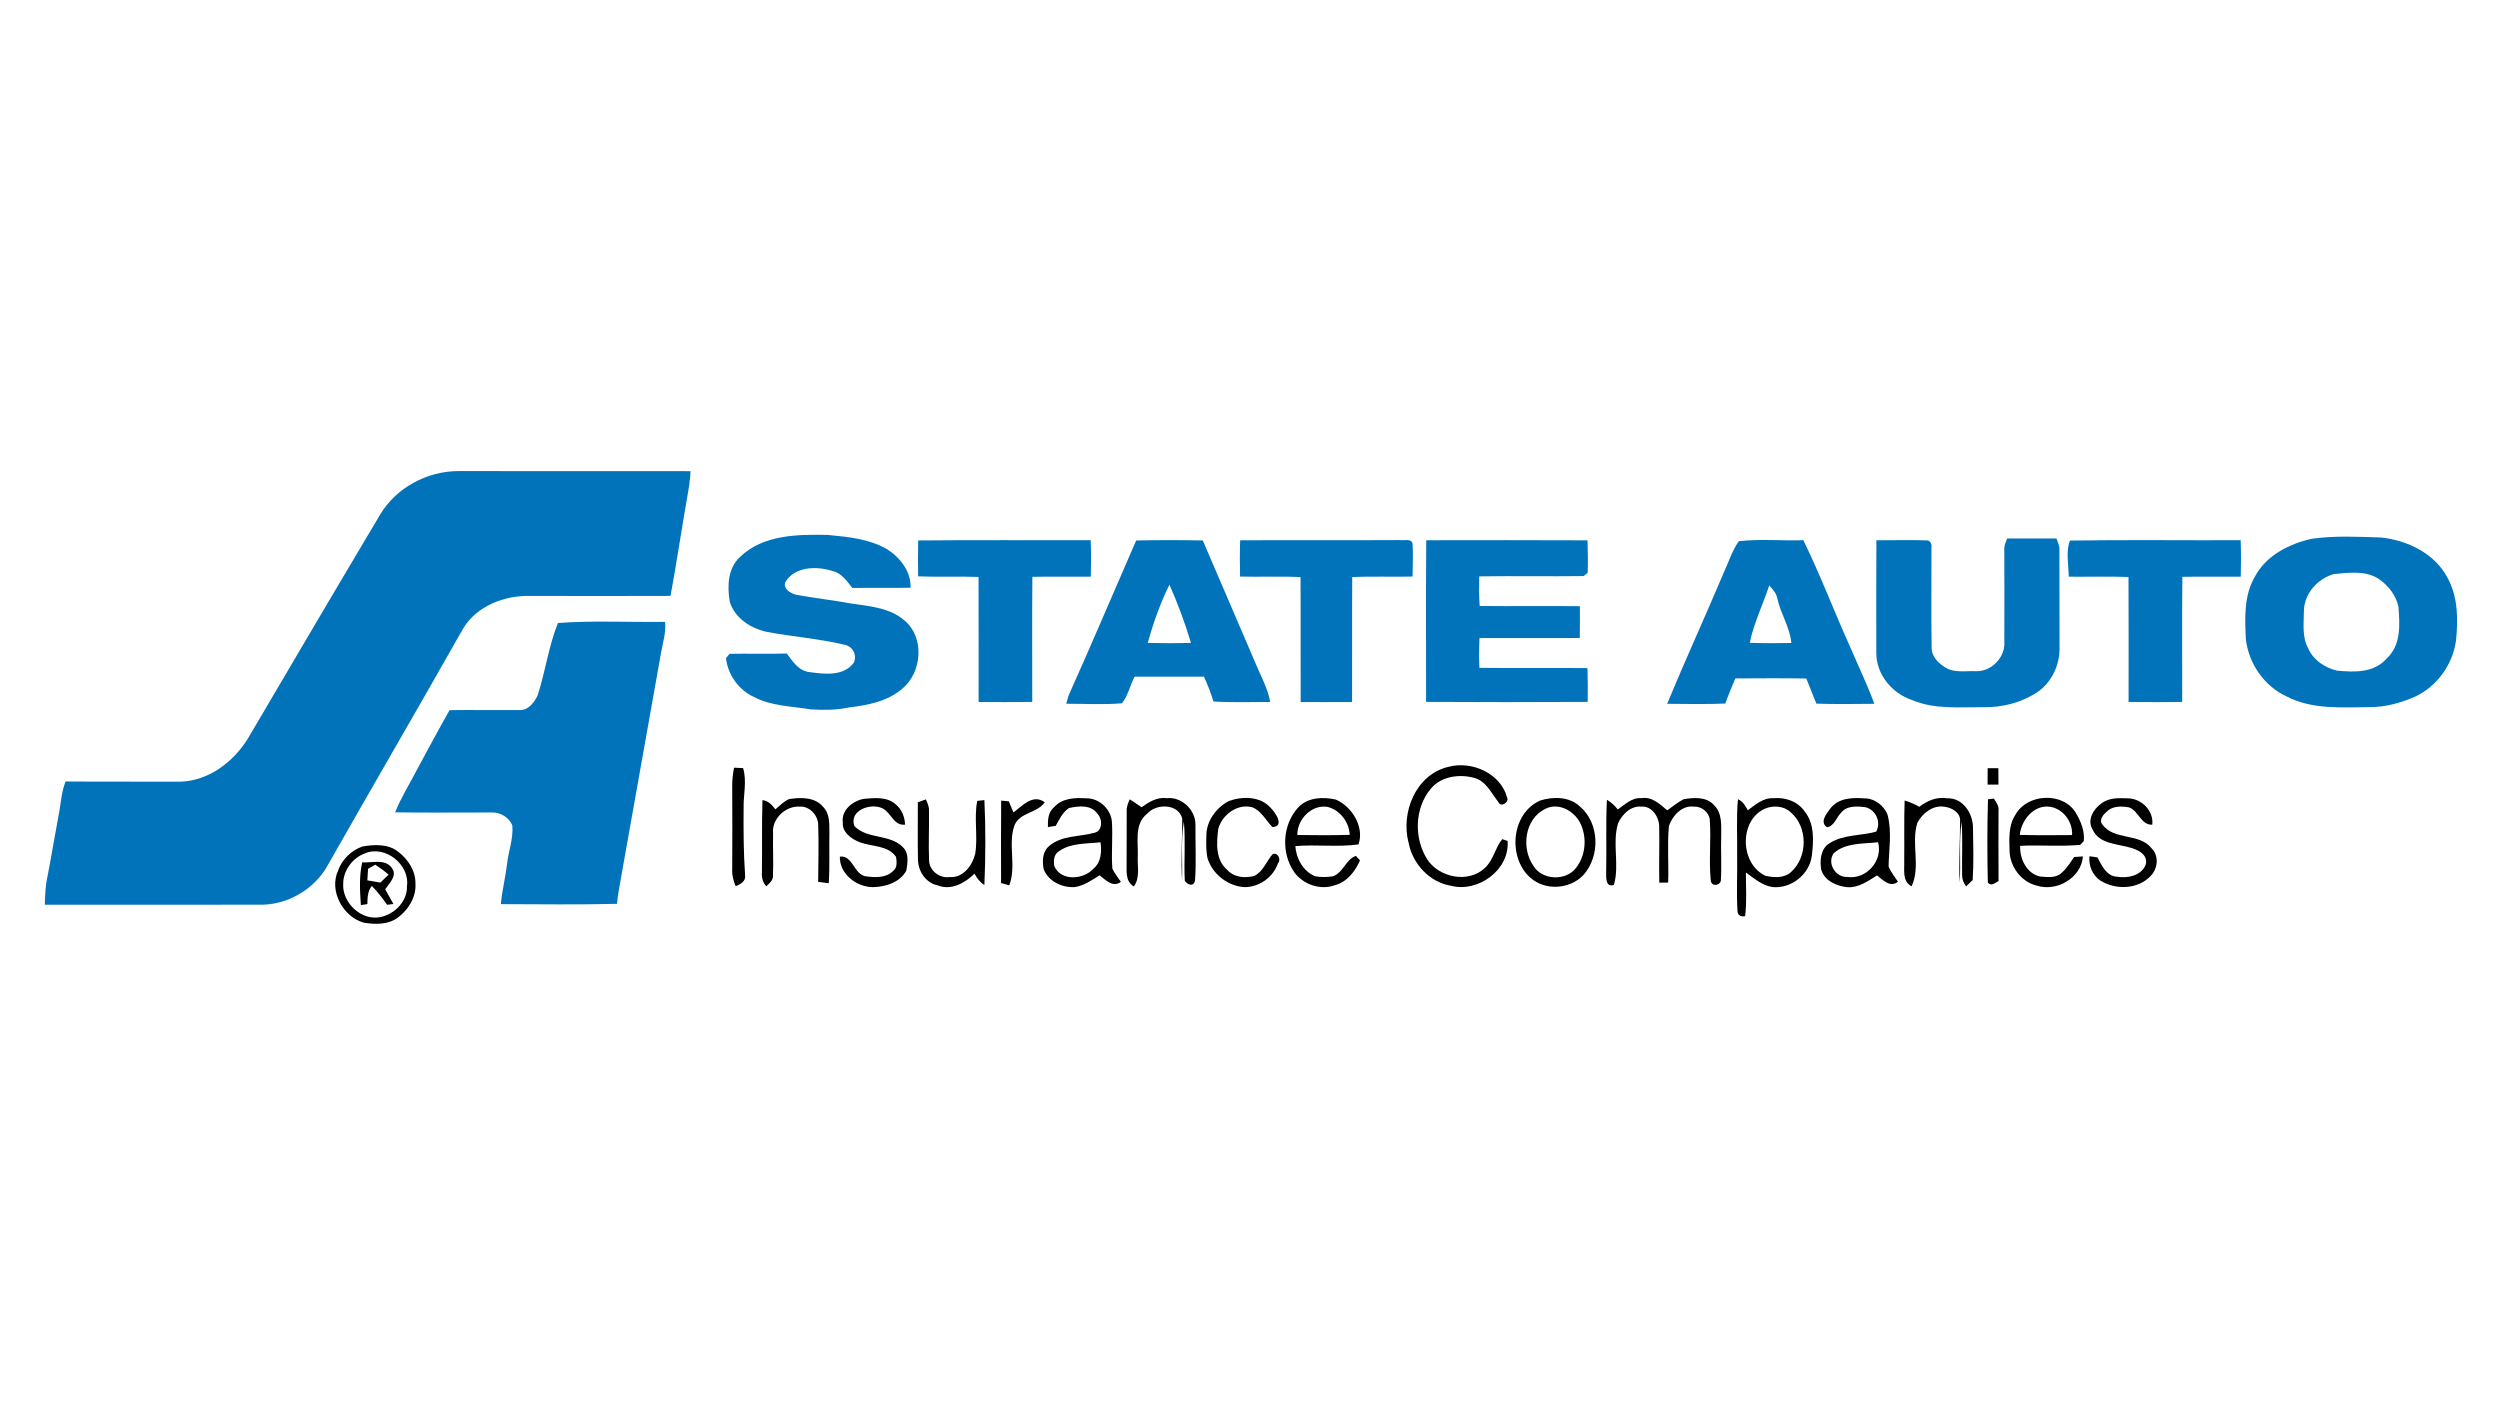 <?xml version="1.0" encoding="UTF-8" ?>
<!DOCTYPE svg PUBLIC "-//W3C//DTD SVG 1.1//EN" "http://www.w3.org/Graphics/SVG/1.1/DTD/svg11.dtd">
<svg width="900pt" height="506pt" viewBox="0 0 900 506" version="1.1" xmlns="http://www.w3.org/2000/svg">
<g id="#0173bbff">
<path fill="#0173bb" opacity="1.00" d=" M 136.93 185.12 C 142.73 175.51 153.81 169.62 164.95 169.59 C 192.83 169.64 220.71 169.58 248.59 169.62 C 248.48 172.47 248.04 175.28 247.55 178.09 C 245.41 190.22 243.62 202.41 241.39 214.52 C 224.59 214.60 207.79 214.56 190.98 214.53 C 181.70 214.27 171.49 218.13 166.63 226.45 C 150.59 254.81 134.18 282.96 118.09 311.30 C 113.29 320.23 103.16 326.04 93.04 325.69 C 67.40 325.69 41.77 325.67 16.13 325.70 C 16.23 322.32 16.32 318.91 17.08 315.61 C 18.60 307.73 19.90 299.81 21.38 291.92 C 21.98 288.36 22.24 284.70 23.62 281.33 C 37.44 281.44 51.26 281.35 65.09 281.40 C 75.16 281.04 83.94 274.34 89.14 266.04 C 105.02 239.04 120.90 212.03 136.93 185.12 Z" />
<path fill="#0173bb" opacity="1.00" d=" M 266.46 200.46 C 274.75 192.47 287.26 192.33 298.06 192.58 C 305.32 193.27 312.94 193.98 319.38 197.74 C 324.07 200.72 328.02 205.79 327.80 211.58 C 320.82 211.71 313.83 211.56 306.84 211.67 C 304.91 209.24 303.03 206.36 299.81 205.60 C 294.09 203.74 286.18 203.81 282.70 209.57 C 281.86 211.99 284.55 213.56 286.53 214.09 C 293.06 215.33 299.68 216.01 306.21 217.23 C 312.88 218.22 320.29 218.73 325.61 223.36 C 332.94 229.47 331.95 242.00 324.86 247.90 C 319.58 252.47 312.48 253.88 305.74 254.67 C 301.21 255.66 296.55 255.64 291.94 255.39 C 285.03 254.23 277.72 254.23 271.37 250.88 C 265.89 248.38 262.02 242.87 261.35 236.92 C 261.68 236.53 262.34 235.76 262.67 235.37 C 269.53 235.24 276.39 235.48 283.25 235.27 C 285.38 238.12 287.57 241.59 291.48 241.96 C 296.83 242.71 303.90 243.54 307.45 238.44 C 308.53 235.66 306.99 232.72 304.06 232.12 C 294.84 229.89 285.30 229.24 275.99 227.46 C 270.18 226.21 264.47 222.48 262.69 216.55 C 261.80 210.99 261.96 204.52 266.46 200.46 Z" />
<path fill="#0173bb" opacity="1.00" d=" M 722.59 193.84 C 728.50 193.84 734.42 193.82 740.34 193.86 C 740.82 195.19 741.47 196.51 741.39 197.98 C 741.39 209.67 741.42 221.36 741.44 233.05 C 741.58 239.37 738.56 245.86 733.18 249.34 C 727.54 253.03 720.71 254.69 714.01 254.60 C 705.41 254.52 696.45 255.47 688.33 252.01 C 681.14 249.64 675.42 242.76 675.47 235.03 C 675.45 221.52 675.41 208.01 675.50 194.50 C 681.52 194.50 687.56 194.35 693.59 194.53 C 694.91 194.44 695.49 195.98 695.33 197.09 C 695.38 209.07 695.18 221.05 695.40 233.03 C 695.26 236.15 697.66 238.64 700.15 240.18 C 703.36 242.33 707.42 241.50 711.06 241.62 C 716.72 242.01 721.98 236.71 721.56 231.06 C 721.60 220.03 721.57 209.00 721.55 197.96 C 721.41 196.49 722.06 195.17 722.59 193.84 Z" />
<path fill="#0173bb" opacity="1.00" d=" M 832.29 193.94 C 840.47 192.82 848.80 193.22 857.04 193.49 C 866.62 194.47 876.55 199.21 881.15 208.08 C 884.96 215.04 884.94 223.26 884.12 230.94 C 882.81 239.39 877.32 247.08 869.54 250.73 C 864.35 253.06 858.71 254.58 853.00 254.57 C 842.97 254.64 832.35 255.49 823.15 250.71 C 815.07 246.99 809.50 238.83 808.50 230.06 C 808.15 222.50 807.76 214.47 811.72 207.68 C 815.73 199.98 824.12 195.76 832.29 193.94 M 840.19 206.65 C 834.32 208.34 829.49 213.70 829.41 219.95 C 829.36 224.53 828.68 229.50 831.07 233.65 C 832.92 237.74 837.00 240.36 841.25 241.42 C 847.42 242.03 854.68 242.28 859.13 237.12 C 864.47 232.34 863.95 224.73 863.41 218.25 C 862.54 214.46 860.07 211.16 856.99 208.86 C 852.20 205.22 845.77 206.16 840.19 206.65 Z" />
<path fill="#0173bb" opacity="1.00" d=" M 330.55 194.56 C 351.25 194.36 371.95 194.52 392.65 194.48 C 392.83 198.85 392.80 203.22 392.70 207.60 C 385.68 207.66 378.67 207.50 371.66 207.66 C 371.51 222.67 371.64 237.68 371.61 252.69 C 365.17 252.80 358.73 252.76 352.30 252.72 C 352.28 237.71 352.36 222.71 352.27 207.70 C 345.03 207.41 337.78 207.79 330.54 207.49 C 330.44 203.18 330.44 198.87 330.55 194.56 Z" />
<path fill="#0173bb" opacity="1.00" d=" M 384.63 250.52 C 392.97 231.96 400.88 213.21 409.02 194.57 C 417.01 194.40 425.01 194.41 433.00 194.56 C 439.55 209.87 446.18 225.16 452.72 240.48 C 454.46 244.46 456.53 248.36 457.24 252.71 C 450.44 252.69 443.63 252.96 436.84 252.54 C 435.93 249.48 434.74 246.51 433.43 243.60 C 425.11 243.57 416.80 243.58 408.48 243.59 C 406.78 246.70 406.15 250.40 403.90 253.18 C 397.25 253.77 390.53 253.32 383.85 253.35 C 384.05 252.64 384.44 251.22 384.63 250.52 M 413.19 231.46 C 418.37 231.57 423.56 231.59 428.74 231.44 C 426.63 224.31 423.98 217.29 421.00 210.48 C 417.70 217.16 415.16 224.28 413.19 231.46 Z" />
<path fill="#0173bb" opacity="1.00" d=" M 446.45 194.51 C 465.64 194.39 484.84 194.55 504.03 194.43 C 505.46 194.69 508.23 193.69 508.53 195.83 C 508.76 199.74 508.55 203.65 508.54 207.56 C 501.29 207.74 494.04 207.39 486.80 207.76 C 486.70 222.75 486.81 237.74 486.75 252.73 C 480.58 252.77 474.41 252.76 468.24 252.74 C 468.16 237.75 468.29 222.75 468.19 207.76 C 460.93 207.39 453.67 207.74 446.42 207.57 C 446.33 203.21 446.31 198.86 446.45 194.51 Z" />
<path fill="#0173bb" opacity="1.00" d=" M 513.45 194.49 C 532.80 194.47 552.15 194.42 571.51 194.52 C 571.59 198.40 571.73 202.30 571.57 206.18 C 571.20 206.49 570.46 207.09 570.09 207.39 C 557.57 207.56 545.04 207.29 532.52 207.50 C 532.46 211.05 532.41 214.60 532.69 218.15 C 544.71 218.28 556.73 218.10 568.76 218.23 C 568.78 222.05 568.78 225.87 568.72 229.69 C 556.68 229.74 544.65 229.67 532.62 229.71 C 532.44 233.28 532.44 236.85 532.58 240.42 C 545.55 240.60 558.52 240.38 571.50 240.52 C 571.64 244.57 571.62 248.62 571.58 252.68 C 552.19 252.79 532.78 252.79 513.39 252.68 C 513.41 233.28 513.28 213.89 513.45 194.49 Z" />
<path fill="#0173bb" opacity="1.00" d=" M 625.97 194.83 C 633.61 193.96 641.46 194.73 649.19 194.47 C 655.29 206.86 660.15 219.84 665.85 232.43 C 668.83 239.40 672.14 246.25 674.76 253.37 C 667.80 253.44 660.84 253.53 653.89 253.31 C 652.69 250.29 651.49 247.27 650.26 244.27 C 641.74 244.12 633.22 244.20 624.70 244.23 C 623.46 247.23 622.20 250.22 621.12 253.28 C 614.14 253.56 607.15 253.42 600.17 253.37 C 606.69 237.62 613.82 222.11 620.44 206.40 C 622.25 202.53 623.50 198.35 625.97 194.83 M 636.93 210.74 C 634.67 217.65 631.37 224.27 629.91 231.41 C 634.89 231.61 639.89 231.54 644.89 231.48 C 644.34 225.79 641.02 220.89 639.81 215.36 C 639.51 213.48 638.08 212.14 636.93 210.74 Z" />
<path fill="#0173bb" opacity="1.00" d=" M 744.74 207.61 C 744.71 203.35 743.63 198.48 745.19 194.60 C 765.66 194.30 786.15 194.55 806.64 194.48 C 806.80 198.85 806.78 203.22 806.68 207.60 C 799.67 207.67 792.66 207.50 785.65 207.66 C 785.49 222.67 785.63 237.67 785.59 252.68 C 779.15 252.81 772.72 252.76 766.29 252.71 C 766.27 237.71 766.36 222.71 766.26 207.71 C 759.09 207.46 751.91 207.67 744.74 207.61 Z" />
<path fill="#0173bb" opacity="1.00" d=" M 200.85 224.28 C 213.67 223.34 226.56 224.05 239.41 223.87 C 239.85 227.78 238.55 231.53 237.92 235.33 C 233.19 261.66 228.58 288.00 223.86 314.32 C 223.29 318.01 222.42 321.65 222.11 325.38 C 208.18 325.73 194.24 325.52 180.30 325.49 C 180.75 320.61 181.97 315.85 182.54 311.00 C 183.06 306.36 184.86 301.84 184.43 297.13 C 183.25 294.24 180.09 292.38 177.01 292.49 C 165.43 292.47 153.84 292.63 142.26 292.44 C 144.26 287.29 147.26 282.62 149.77 277.72 C 153.79 270.36 157.68 262.93 161.85 255.65 C 170.22 255.54 178.58 255.69 186.95 255.62 C 190.11 255.81 192.40 252.89 193.56 250.29 C 196.35 241.73 197.49 232.66 200.85 224.28 Z" />
</g>
<g id="#000000ff">
<path fill="#000000" opacity="1.00" d=" M 264.26 276.37 C 265.34 276.41 266.42 276.46 267.51 276.51 C 268.94 281.27 267.59 286.16 267.70 291.00 C 267.64 299.03 267.67 307.06 268.24 315.06 C 268.56 317.32 266.57 318.29 264.84 319.03 C 264.08 317.13 263.47 315.14 263.60 313.07 C 263.65 303.04 263.66 293.01 263.60 282.98 C 263.57 280.75 263.85 278.54 264.26 276.37 Z" />
<path fill="#000000" opacity="1.00" d=" M 521.28 276.10 C 529.69 273.74 540.21 278.33 542.55 287.10 C 543.46 288.69 540.34 290.84 539.48 288.81 C 536.92 285.67 535.12 281.33 530.91 280.09 C 525.46 278.54 518.78 279.41 515.02 284.01 C 509.22 291.03 508.99 301.74 513.79 309.35 C 518.08 315.95 528.60 318.09 534.52 312.49 C 537.64 309.70 538.21 305.25 540.80 302.09 C 541.28 302.26 542.25 302.59 542.73 302.75 C 543.58 313.15 532.05 321.45 522.33 318.87 C 514.66 317.60 508.59 311.06 507.13 303.54 C 504.15 292.66 509.64 278.91 521.28 276.10 Z" />
<path fill="#000000" opacity="1.00" d=" M 715.55 276.54 C 716.83 276.55 718.12 276.56 719.41 276.56 C 719.44 278.53 719.45 280.49 719.45 282.46 C 718.13 282.45 716.82 282.45 715.53 282.46 C 715.51 280.48 715.52 278.51 715.55 276.54 Z" />
<path fill="#000000" opacity="1.00" d=" M 638.40 287.36 C 642.69 286.94 647.26 288.51 649.73 292.18 C 653.27 296.63 652.90 302.70 652.27 308.02 C 651.44 314.79 644.77 320.06 638.01 319.33 C 634.31 318.73 631.45 316.19 628.52 314.09 C 628.51 319.33 628.88 324.60 628.25 329.83 C 626.48 330.10 625.56 329.45 625.49 327.89 C 625.09 321.27 625.50 314.62 625.37 308.00 C 625.48 301.24 625.04 294.46 625.66 287.72 C 627.40 288.47 628.37 290.08 629.21 291.69 C 631.97 289.72 634.76 287.14 638.40 287.36 M 635.33 291.14 C 625.94 295.41 626.41 311.09 635.62 315.31 C 638.67 315.96 642.39 316.20 644.84 313.87 C 650.84 308.44 650.86 297.69 644.64 292.41 C 642.19 290.09 638.32 289.84 635.33 291.14 Z" />
<path fill="#000000" opacity="1.00" d=" M 715.68 287.75 C 716.21 287.69 717.26 287.55 717.79 287.49 C 718.64 288.84 719.72 290.18 719.47 291.91 C 719.45 300.33 719.41 308.76 719.48 317.18 C 718.20 317.80 716.83 319.25 715.62 317.72 C 715.40 307.74 715.37 297.73 715.68 287.75 Z" />
<path fill="#000000" opacity="1.00" d=" M 279.15 291.36 C 280.69 290.02 282.17 288.53 284.05 287.67 C 288.27 287.00 293.44 286.90 296.40 290.55 C 298.83 293.07 298.54 296.77 298.58 300.00 C 298.46 305.99 298.75 311.98 298.34 317.97 C 297.07 317.79 295.81 317.63 294.54 317.47 C 294.60 310.63 294.79 303.79 294.55 296.95 C 294.53 293.60 291.45 290.13 287.96 290.39 C 282.89 289.98 277.78 294.76 278.31 299.94 C 278.18 304.95 278.49 309.96 278.27 314.96 C 278.49 316.78 277.04 317.97 275.85 319.07 C 274.59 317.66 274.15 315.87 274.29 314.03 C 274.42 305.37 274.21 296.70 274.49 288.05 C 276.59 288.25 277.94 289.80 279.15 291.36 Z" />
<path fill="#000000" opacity="1.00" d=" M 303.41 296.00 C 302.82 291.62 307.06 288.30 310.95 287.58 C 314.81 287.27 319.37 286.74 322.47 289.59 C 324.66 291.37 325.72 294.10 325.82 296.87 C 321.78 297.37 320.81 292.54 317.71 291.01 C 313.51 288.93 305.56 291.70 307.58 297.39 C 312.18 302.19 320.33 300.18 325.01 304.96 C 327.30 307.09 326.76 310.68 326.27 313.45 C 323.90 317.75 318.64 319.35 314.02 319.37 C 308.17 319.20 302.21 314.57 302.34 308.38 C 306.99 307.86 307.28 314.46 311.45 315.44 C 314.84 315.91 318.90 316.21 321.52 313.55 C 323.11 312.39 322.83 310.18 322.58 308.49 C 319.68 304.23 313.89 304.87 309.57 303.23 C 306.57 302.08 303.06 299.62 303.41 296.00 Z" />
<path fill="#000000" opacity="1.00" d=" M 330.42 288.80 C 331.15 288.55 332.60 288.04 333.32 287.79 C 333.88 289.11 334.55 290.44 334.43 291.93 C 334.55 297.92 334.20 303.92 334.48 309.91 C 334.63 313.56 338.40 316.30 341.95 315.73 C 346.68 316.13 350.08 311.56 351.07 307.39 C 352.11 301.09 350.58 294.60 351.80 288.32 C 352.45 288.25 353.73 288.11 354.38 288.04 C 354.87 298.20 354.81 308.42 354.38 318.58 C 352.78 317.62 351.69 316.13 350.81 314.53 C 347.38 317.91 342.34 320.71 337.47 318.71 C 333.11 317.78 330.37 313.36 330.46 309.07 C 330.33 302.31 330.45 295.56 330.42 288.80 Z" />
<path fill="#000000" opacity="1.00" d=" M 360.42 288.22 C 361.33 288.32 362.26 288.40 363.18 288.48 C 363.72 289.82 364.27 291.15 364.84 292.49 C 368.01 290.11 371.94 285.65 376.10 288.83 C 373.39 292.78 367.24 292.33 365.22 297.09 C 362.74 303.99 366.03 311.82 363.32 318.73 C 362.59 318.53 361.12 318.11 360.39 317.90 C 360.37 308.01 360.33 298.11 360.42 288.22 Z" />
<path fill="#000000" opacity="1.00" d=" M 379.53 290.54 C 382.43 287.29 387.03 287.12 391.06 287.40 C 395.69 287.27 400.02 291.35 400.29 295.95 C 400.64 301.53 400.03 307.13 400.45 312.70 C 401.23 314.43 402.49 315.88 403.52 317.47 C 400.65 319.63 398.04 316.83 395.86 315.10 C 393.07 316.86 390.26 318.84 386.93 319.35 C 382.41 319.65 377.42 317.31 375.72 312.91 C 375.18 310.05 375.23 306.59 377.69 304.59 C 382.15 300.66 388.54 301.32 393.94 299.81 C 396.98 299.21 396.98 294.83 395.07 292.96 C 392.81 289.61 388.23 290.14 384.81 290.90 C 382.54 292.43 381.34 294.97 380.07 297.30 C 379.12 297.45 378.18 297.60 377.24 297.74 C 377.20 295.16 377.32 292.29 379.53 290.54 M 381.39 306.32 C 379.37 307.47 379.18 309.85 379.59 311.92 C 382.09 317.34 390.13 316.66 393.67 312.69 C 396.47 310.37 396.64 306.56 396.19 303.23 C 391.22 303.77 385.69 303.41 381.39 306.32 Z" />
<path fill="#000000" opacity="1.00" d=" M 406.71 287.76 C 408.14 288.68 409.58 289.60 410.96 290.61 C 413.62 288.72 416.58 286.87 420.01 287.34 C 425.39 286.76 430.43 291.55 430.36 296.91 C 430.30 303.59 430.68 310.31 430.21 316.98 C 429.70 319.36 427.61 318.62 426.52 317.11 C 426.16 309.99 426.84 302.85 426.19 295.73 C 425.03 302.78 425.79 309.95 425.54 317.05 C 425.11 309.60 425.60 302.15 425.61 294.71 C 424.28 289.28 416.23 289.15 412.96 292.95 C 408.35 296.59 409.76 302.91 409.61 308.00 C 409.37 311.71 410.57 315.90 408.17 319.13 C 404.90 317.17 405.68 313.23 405.58 310.02 C 405.65 303.99 405.56 297.96 405.61 291.93 C 405.51 290.44 406.15 289.09 406.71 287.76 Z" />
<path fill="#000000" opacity="1.00" d=" M 442.38 288.36 C 447.20 286.63 453.60 286.61 457.31 290.69 C 459.09 292.38 462.64 297.55 458.08 297.75 C 455.71 295.37 454.16 291.99 450.90 290.64 C 445.49 289.16 439.94 293.28 438.56 298.45 C 437.94 303.47 437.51 309.57 441.84 313.17 C 444.22 315.91 448.14 316.17 451.46 315.37 C 454.76 313.82 455.87 310.04 458.16 307.48 C 460.00 306.76 461.32 309.39 460.08 310.78 C 458.33 315.82 453.34 319.40 448.00 319.37 C 441.93 319.00 436.35 314.59 434.65 308.75 C 434.17 306.18 434.21 303.54 434.29 300.94 C 434.23 295.63 437.81 290.78 442.38 288.36 Z" />
<path fill="#000000" opacity="1.00" d=" M 467.49 290.53 C 470.94 287.01 476.34 286.82 480.87 287.84 C 486.75 290.34 491.25 297.78 489.06 303.99 C 481.54 305.04 473.89 303.94 466.33 304.60 C 466.61 309.10 469.17 313.69 473.45 315.46 C 475.51 315.84 477.64 315.79 479.70 315.49 C 483.52 314.41 484.47 309.31 488.13 308.12 C 488.49 308.52 489.23 309.33 489.60 309.73 C 487.87 313.70 484.88 317.56 480.51 318.69 C 475.35 320.57 469.18 318.43 465.97 314.05 C 461.08 307.06 461.62 296.78 467.49 290.53 M 467.03 300.60 C 473.32 300.68 479.61 300.74 485.90 300.55 C 485.70 295.97 482.43 291.64 477.96 290.49 C 472.18 289.50 466.96 294.98 467.03 300.60 Z" />
<path fill="#000000" opacity="1.00" d=" M 554.38 288.22 C 559.03 286.71 564.92 286.73 568.70 290.28 C 575.86 296.25 576.14 308.22 570.02 315.02 C 565.13 320.18 556.32 320.73 550.95 316.00 C 542.71 308.74 543.99 292.93 554.38 288.22 M 556.35 291.17 C 548.82 294.75 547.54 305.48 552.14 311.87 C 555.35 316.96 563.82 317.18 567.40 312.40 C 570.95 307.87 571.40 301.22 568.80 296.13 C 566.54 291.82 561.01 288.81 556.35 291.17 Z" />
<path fill="#000000" opacity="1.00" d=" M 582.41 291.41 C 585.01 289.61 587.54 287.01 590.99 287.34 C 594.77 286.73 597.58 289.52 600.22 291.73 C 602.14 290.36 603.97 288.81 606.09 287.73 C 609.77 287.08 614.41 286.75 617.10 289.91 C 620.08 292.81 619.61 297.21 619.63 301.00 C 619.46 306.37 619.85 311.75 619.50 317.11 C 618.99 319.00 616.05 319.17 615.87 316.93 C 615.15 309.71 616.04 302.43 615.53 295.20 C 615.34 292.45 612.58 290.23 609.87 290.40 C 605.58 289.78 602.06 293.63 600.81 297.37 C 600.17 304.13 600.80 310.94 600.53 317.72 C 599.73 317.73 598.14 317.75 597.35 317.76 C 597.18 310.88 597.47 304.00 597.30 297.13 C 597.11 293.85 594.54 290.09 590.92 290.39 C 587.12 290.00 583.96 293.15 582.52 296.37 C 580.29 303.56 583.12 311.41 581.00 318.56 C 578.05 319.56 578.21 315.99 578.22 314.09 C 578.42 305.36 578.06 296.63 578.48 287.92 C 580.02 288.78 581.29 290.03 582.41 291.41 Z" />
<path fill="#000000" opacity="1.00" d=" M 659.00 290.97 C 661.85 287.29 666.80 287.08 671.06 287.41 C 674.77 287.34 678.27 289.97 679.54 293.39 C 681.13 299.45 680.01 305.77 679.89 311.92 C 680.70 313.93 682.09 315.62 683.26 317.43 C 680.48 319.66 677.86 316.83 675.74 315.14 C 672.48 317.17 669.05 319.68 665.01 319.39 C 661.15 319.00 656.71 317.04 655.62 312.98 C 655.10 309.66 655.44 305.53 658.59 303.59 C 663.59 300.35 669.86 300.95 675.42 299.39 C 677.30 295.98 675.32 291.51 671.57 290.60 C 668.56 290.23 664.80 289.93 662.74 292.64 C 661.05 294.35 660.39 297.32 657.76 297.82 C 654.93 295.99 657.58 292.85 659.00 290.97 M 660.16 307.15 C 657.58 310.66 660.79 316.03 665.14 315.70 C 671.87 316.69 677.95 309.81 676.10 303.21 C 670.73 303.82 664.45 303.30 660.16 307.15 Z" />
<path fill="#000000" opacity="1.00" d=" M 690.96 290.45 C 693.85 288.20 697.33 286.76 701.05 287.39 C 706.67 287.18 710.27 292.87 710.28 297.97 C 710.36 304.25 710.58 310.56 710.16 316.82 C 709.57 317.39 708.40 318.52 707.81 319.09 C 706.86 317.88 706.37 316.53 706.36 315.03 C 706.23 308.63 706.63 302.21 706.18 295.81 C 705.12 303.08 706.01 310.44 705.46 317.73 C 705.13 310.31 705.63 302.85 705.63 295.42 C 705.75 292.49 702.57 290.72 700.04 290.44 C 695.88 289.71 692.14 292.73 690.26 296.17 C 687.89 303.57 691.55 311.96 688.17 319.08 C 684.72 317.24 685.65 313.24 685.52 310.01 C 685.62 302.74 685.40 295.46 685.67 288.19 C 687.52 288.70 689.28 289.51 690.96 290.45 Z" />
<path fill="#000000" opacity="1.00" d=" M 725.52 293.38 C 729.73 285.62 742.71 284.97 747.32 292.66 C 749.09 295.68 750.58 299.26 750.15 302.80 C 749.83 303.14 749.19 303.81 748.87 304.15 C 741.68 304.83 734.45 304.12 727.25 304.50 C 727.07 309.15 729.51 314.35 734.33 315.54 C 736.95 315.72 740.13 316.25 742.20 314.21 C 744.04 312.62 745.32 310.51 746.69 308.52 C 747.74 308.44 748.79 308.38 749.86 308.32 C 749.24 316.08 740.39 321.14 733.23 318.82 C 727.56 317.47 723.44 311.81 723.44 306.06 C 723.32 301.78 723.05 297.12 725.52 293.38 M 727.12 300.56 C 733.39 300.74 739.66 300.68 745.94 300.63 C 746.24 295.86 742.77 291.18 738.01 290.44 C 732.18 289.60 727.68 295.22 727.12 300.56 Z" />
<path fill="#000000" opacity="1.00" d=" M 756.37 289.34 C 759.08 287.12 762.77 287.27 766.08 287.41 C 770.94 287.44 775.41 291.92 774.82 296.89 C 770.75 297.09 769.88 291.86 766.46 290.66 C 763.69 290.16 760.42 290.08 758.34 292.29 C 757.11 293.29 755.56 295.27 756.84 296.78 C 761.02 302.68 770.17 299.75 774.57 305.39 C 777.28 308.08 776.86 312.67 774.28 315.29 C 769.72 320.24 761.54 320.46 756.05 316.96 C 753.23 314.98 751.88 311.63 752.20 308.25 C 753.16 308.37 754.11 308.51 755.08 308.66 C 756.62 311.59 758.38 315.52 762.23 315.63 C 766.01 316.22 770.71 315.29 772.39 311.45 C 773.65 307.60 769.29 305.67 766.27 304.99 C 761.70 303.75 755.52 303.64 753.33 298.60 C 751.27 295.29 753.57 291.34 756.37 289.34 Z" />
<path fill="#000000" opacity="1.00" d=" M 130.48 304.74 C 134.78 303.98 139.79 303.75 143.40 306.66 C 146.88 309.34 149.64 313.50 149.56 318.02 C 149.90 322.84 147.09 327.42 143.35 330.24 C 139.85 332.93 135.12 332.85 130.98 332.17 C 123.48 330.05 118.40 320.79 121.68 313.48 C 123.10 309.42 126.44 306.16 130.48 304.74 M 131.35 307.22 C 126.96 308.84 123.62 313.28 123.56 317.99 C 123.05 324.88 130.03 331.58 136.94 330.15 C 142.08 329.11 146.69 324.47 146.51 319.02 C 147.59 311.23 138.62 304.11 131.35 307.22 Z" />
<path fill="#000000" opacity="1.00" d=" M 130.39 310.45 C 134.04 310.69 138.97 308.97 141.29 312.80 C 142.94 315.52 140.03 318.02 138.68 320.17 C 139.65 321.93 140.64 323.68 141.63 325.44 C 141.07 325.51 139.94 325.64 139.38 325.71 C 137.68 323.35 135.92 321.02 133.86 318.95 C 132.31 320.80 132.31 323.19 132.25 325.47 C 131.67 325.56 130.49 325.74 129.91 325.83 C 129.57 320.71 129.25 315.50 130.39 310.45 M 132.50 312.76 C 132.41 314.15 132.33 315.54 132.24 316.93 C 133.79 317.23 135.36 317.49 136.93 317.74 C 137.91 316.77 138.90 315.81 139.90 314.87 C 138.39 313.56 136.77 312.39 135.11 311.29 C 134.45 311.66 133.15 312.39 132.50 312.76 Z" />
</g>
</svg>
